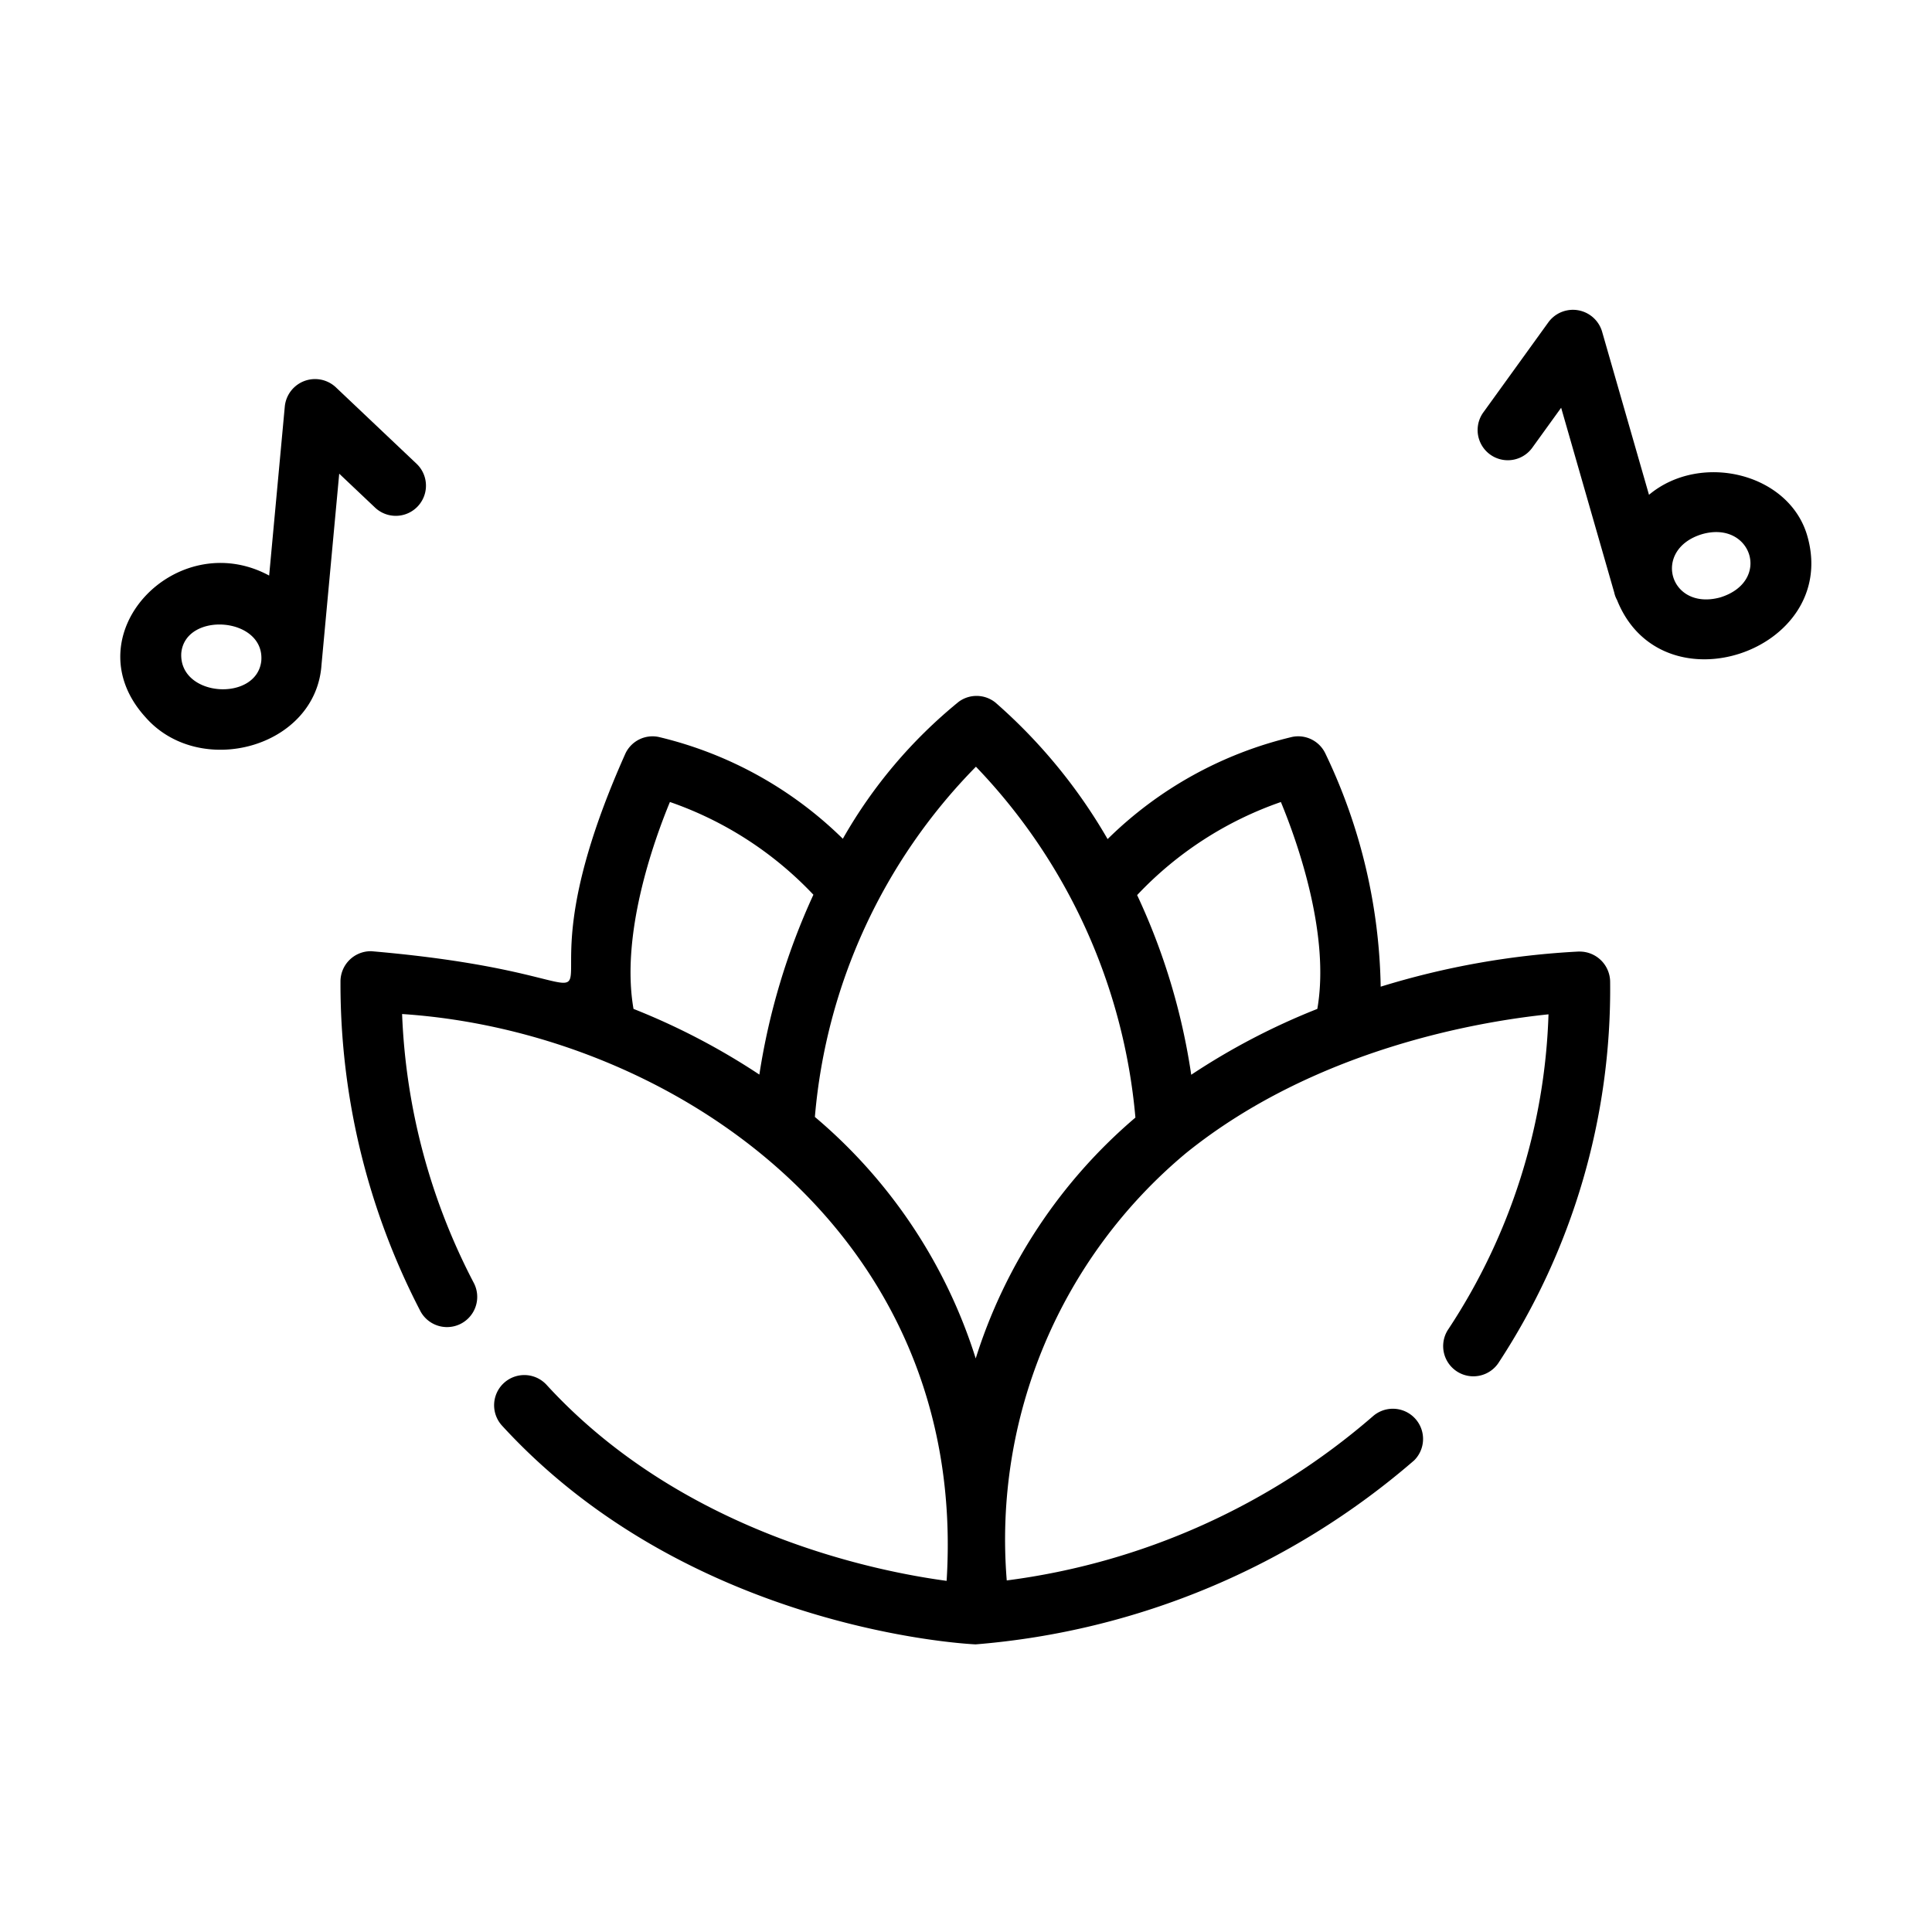 <svg id="be767b72-7025-4212-be44-dfc579d6b54e" height="512" viewBox="0 0 64 64" width="512" xmlns="http://www.w3.org/2000/svg" data-name="line"><path d="m52.319 31.52a26.869 26.869 0 0 0 -6.582 1.165 18.538 18.538 0 0 0 -1.838-7.736.996.996 0 0 0 -1.093-.538 12.972 12.972 0 0 0 -6.115 3.385 17.854 17.854 0 0 0 -3.716-4.523.998.998 0 0 0 -1.215-.027 16.083 16.083 0 0 0 -3.84 4.539 12.966 12.966 0 0 0 -6.104-3.373.994.994 0 0 0 -1.093.538c-4.583 10.241 2.482 7.498-8.422 6.56a1.004 1.004 0 0 0 -1.022 1.019 23.531 23.531 0 0 0 2.65 10.91 1 1 0 0 0 1.758-.956 20.959 20.959 0 0 1 -2.367-8.892c8.843.581 18.768 7.161 18.038 18.777-2.433-.327-8.789-1.622-13.252-6.493a1 1 0 0 0 -1.475 1.352c6.144 6.706 15.243 7.225 15.687 7.245a25.309 25.309 0 0 0 14.528-6.095 1.001 1.001 0 0 0 -1.357-1.47 23.018 23.018 0 0 1 -12.139 5.447 16.664 16.664 0 0 1 5.936-14.154c4.283-3.458 9.74-4.365 12.01-4.599a20.069 20.069 0 0 1 -3.312 10.422 1 1 0 0 0 1.647 1.137 22.554 22.554 0 0 0 3.707-12.619 1.01 1.01 0 0 0 -1.02-1.019zm-27.164 4.077a22.692 22.692 0 0 0 -4.169-2.176c-.427-2.436.636-5.477 1.206-6.854a11.878 11.878 0 0 1 4.753 3.072 22.358 22.358 0 0 0 -1.79 5.957zm7.166 9.401a17.22 17.22 0 0 0 -5.327-7.998 18.799 18.799 0 0 1 5.335-11.602 19.209 19.209 0 0 1 5.283 11.623 17.295 17.295 0 0 0 -5.29 7.978zm11.318-11.577a22.558 22.558 0 0 0 -4.178 2.182 21.354 21.354 0 0 0 -1.792-5.952 11.891 11.891 0 0 1 4.762-3.083c.57 1.377 1.633 4.416 1.207 6.853z"/><path d="m12.435 16.825a1 1 0 0 0 1.375-1.452l-2.691-2.549a1.007 1.007 0 0 0 -1.684.634l-.519 5.608c-3.076-1.66-6.563 1.982-4.096 4.693 1.794 2.047 5.651 1.018 5.831-1.746l.586-6.322zm-3.78 5.075c-.16 1.361-2.73 1.199-2.65-.263.127-1.396 2.781-1.205 2.65.263z"/><path d="m59.888 17.821c-.553-2.137-3.539-2.874-5.263-1.43l-1.556-5.413a1.007 1.007 0 0 0 -1.771-.31l-2.17 3.006a1 1 0 0 0 1.621 1.171l.966-1.338 1.758 6.119a.888.888 0 0 0 .093.249c1.474 3.696 7.326 1.705 6.322-2.055zm-2.903 1.969c-1.685.458-2.275-1.589-.602-2.095 1.639-.468 2.317 1.563.602 2.095z"/></svg>